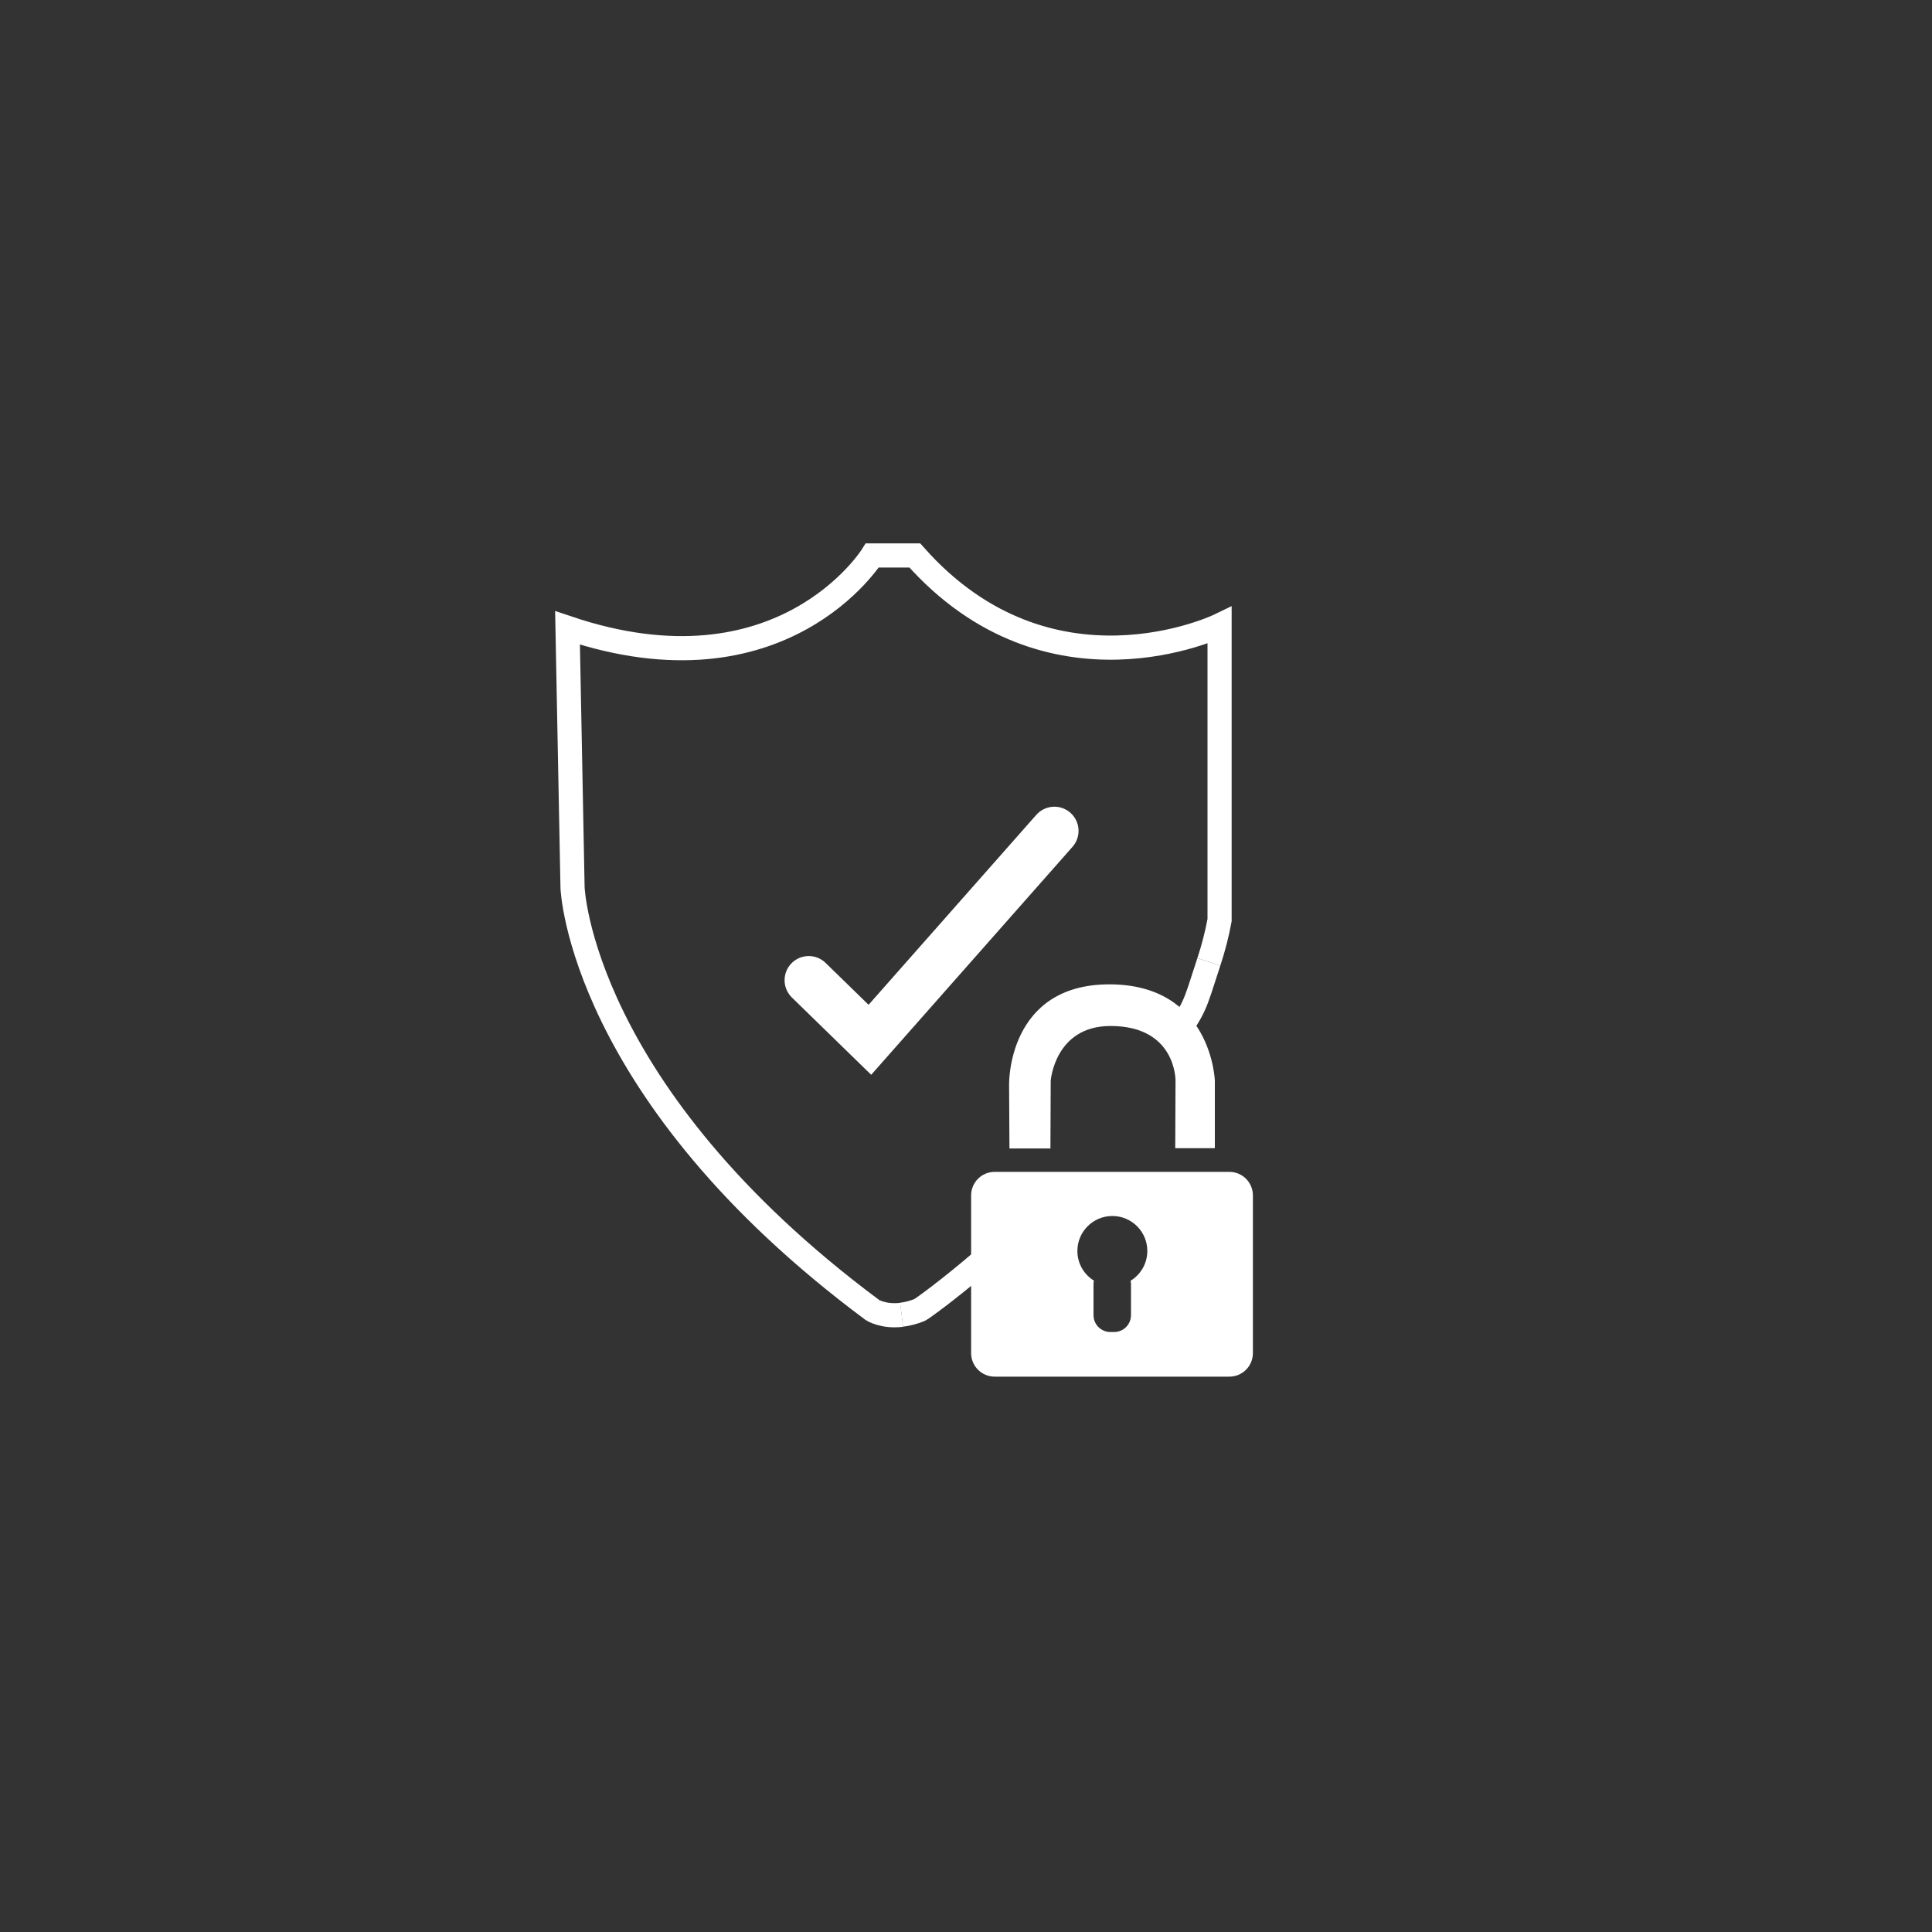 <?xml version="1.0" encoding="UTF-8"?>
<svg id="Icon" xmlns="http://www.w3.org/2000/svg" viewBox="0 0 200 200">
  <rect x="0" y="0" width="200" height="200" fill="#333333" stroke="none"/>
  <defs>
    <style>
      .cls-1 {
        stroke-width: 2.5px;
      }

      .cls-1, .cls-2 {
        fill: none;
        stroke: #fff;
        stroke-miterlimit: 10;
      }

      .cls-3 {
        fill: #fff;
      }

      .cls-2 {
        stroke-linecap: round;
        stroke-width: 5px;
      }
    </style>
  </defs>
  <g>
    <path class="cls-3" d="M127.26,121.31h-24.29c-1.35,0-2.44,1.09-2.44,2.44v16.32c0,1.35,1.09,2.44,2.44,2.44h24.29c1.35,0,2.44-1.09,2.44-2.44v-16.32c0-1.35-1.09-2.44-2.44-2.44ZM117.04,132.57c.02.11.04.23.04.35v3.22c0,.97-.78,1.75-1.75,1.75h-.38c-.97,0-1.75-.78-1.75-1.75v-3.22c0-.12.01-.24.04-.35-1.03-.64-1.71-1.77-1.71-3.07,0-2,1.62-3.62,3.62-3.62s3.62,1.62,3.62,3.62c0,1.3-.69,2.43-1.71,3.07Z"/>
    <path class="cls-3" d="M104.5,118.89h4.24l.03-7.02s.42-5.66,6.19-5.66c6.82,0,6.73,5.67,6.73,5.67l-.03,6.98h4.1v-6.99s-.32-9.97-10.92-9.97-10.38,10.38-10.38,10.38c0,0,.04,7.02.04,6.6Z"/>
  </g>
  <g>
    <g>
      <path class="cls-1" d="M93.33,136.1c.56-.07,1.19-.22,1.89-.5.07-.03.82-.55,2.05-1.49,2.24-1.72,6.07-4.84,10.24-8.92"/>
      <path class="cls-1" d="M125.14,99.57c.47-1.42.84-2.86,1.11-4.31v-30.52s-17.59,8.53-31.55-7.24h-4.4s-9.31,15-31.55,7.5l.52,26.9s.78,21.21,31.04,43.71c0,0,1.11.73,3.03.5"/>
      <path class="cls-1" d="M120.87,108.3c3-4.19,2.66-3.82,4.27-8.73"/>
    </g>
    <polyline class="cls-2" points="83.72 101.47 90.05 107.64 109.15 86.01"/>
  </g>
</svg>